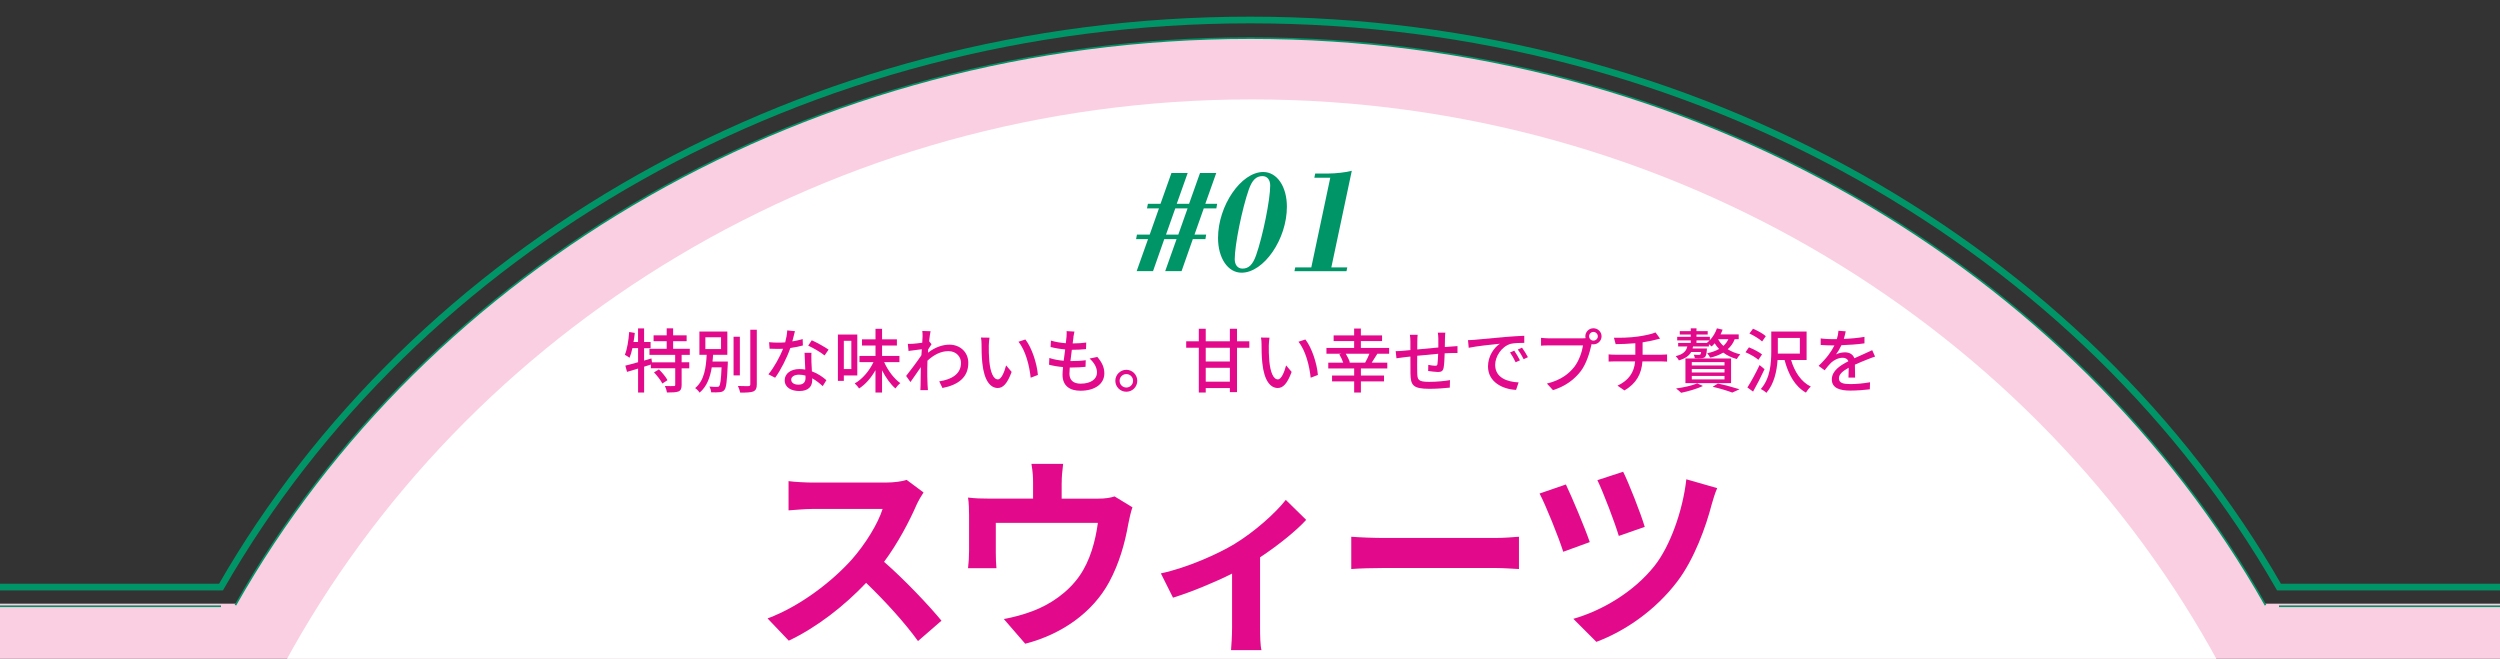 <?xml version="1.0" encoding="UTF-8"?><svg id="_レイヤー_2" xmlns="http://www.w3.org/2000/svg" xmlns:xlink="http://www.w3.org/1999/xlink" viewBox="0 0 750 197.64"><rect x="0" y="0" width="750" height="197.64" fill="#333333" stroke="none"/><defs><style>.cls-1,.cls-2,.cls-3{fill:none;}.cls-4{fill:#e20a8b;}.cls-2{stroke-linecap:round;stroke-width:2px;}.cls-2,.cls-3{stroke:#009567;stroke-miterlimit:10;}.cls-5{fill:#009567;}.cls-3{stroke-width:.5px;}.cls-6{fill:#fff;}.cls-7{fill:#facfe2;}.cls-8{clip-path:url(#clippath);}</style><clipPath id="clippath"><rect class="cls-1" width="750" height="197.64"/></clipPath></defs><g id="_レイヤー_1-2"><g class="cls-8"><rect class="cls-7" x="0" y="181.1" width="750" height="4707"/><path class="cls-7" d="M679.64,181.54C622.48,80.47,507.57,11.43,375.14,11.43S127.79,80.47,70.63,181.54h609.01Z"/><path class="cls-6" d="M665.87,199.39C611.36,98.64,501.8,29.82,375.51,29.82S139.66,98.64,85.15,199.39h580.72Z"/><path class="cls-2" d="M0,176.12h66.3C124.25,75.04,240.74,6,375,6s250.75,69.04,308.7,170.12h66.3"/><path class="cls-3" d="M70.63,181.54C127.79,80.47,242.7,11.43,375.14,11.43s247.34,69.04,304.51,170.12"/><line class="cls-3" x1="683.7" y1="181.88" x2="750" y2="181.88"/><line class="cls-3" x1="0" y1="181.88" x2="66.3" y2="181.88"/></g><path class="cls-5" d="M356.72,61.15l3.28-9.24h4.87l-3.28,9.24h3.55l-.23,1.36h-3.78l-2.78,7.87h3.5l-.23,1.36h-3.78l-3.37,9.6h-4.91l3.41-9.6h-3.69l-3.37,9.6h-4.91l3.41-9.6h-3.59l.27-1.36h3.82l2.78-7.87h-3.59l.27-1.36h3.78l3.28-9.24h4.87l-3.28,9.24h3.69ZM349.8,70.39h3.69l2.78-7.87h-3.69l-2.78,7.87Z"/><path class="cls-5" d="M386.07,62.02c0,9.74-6.92,19.79-13.61,19.79-4.09,0-7.05-4.37-7.05-10.42,0-9.69,6.92-19.79,13.56-19.79,4.14,0,7.1,4.37,7.1,10.42ZM374.65,56.83c-2,5.69-4.23,16.61-4.23,20.93,0,1.73.91,2.82,2.32,2.82,1.87,0,3.09-1.18,4.09-4,2-5.69,4.23-16.61,4.23-20.93,0-1.73-.91-2.82-2.32-2.82-1.87,0-3.09,1.18-4.09,4Z"/><path class="cls-5" d="M399.08,53.33h-4.78l.27-1.27h3.87c2.23,0,5.41-.36,7.1-.82l-6.14,28.98h4.78l-.23,1.14h-15.61l.23-1.14h4.82l5.69-26.89Z"/><path class="cls-4" d="M204.49,106.43v2.25h2.29v1.81h-2.29v5c0,1.05-.23,1.62-.94,1.95-.73.27-1.89.31-3.46.31-.08-.57-.34-1.39-.61-1.95,1.18.04,2.31.04,2.65.02.34,0,.44-.08.44-.38v-4.96h-7.31v-1.11l-2.02.63v7.75h-1.81v-7.18c-1.2.36-2.33.69-3.32.99l-.5-1.87c1.05-.25,2.37-.61,3.82-1.03v-4.22h-1.7c-.25,1.09-.52,2.08-.86,2.88-.29-.23-1.03-.67-1.41-.88.71-1.7,1.11-4.35,1.3-6.84l1.68.29c-.1.9-.21,1.83-.38,2.71h1.36v-4.09h1.81v4.09h1.95v1.85h-1.95v3.72l2.2-.65.17,1.18h6.95v-2.25h-7.71v-1.81h5.17v-2.29h-3.93v-1.76h3.93v-2.1h1.93v2.1h4.05v1.76h-4.05v2.29h5v1.81h-2.46ZM197.67,110.82c.99.94,2.1,2.31,2.58,3.23l-1.55,1.01c-.44-.92-1.53-2.35-2.5-3.34l1.47-.9Z"/><path class="cls-4" d="M218.35,108.45s0,.55-.02.8c-.23,5.12-.44,7.08-1.01,7.73-.38.48-.8.61-1.43.67-.55.08-1.53.08-2.54.04-.04-.52-.23-1.24-.55-1.72.97.1,1.89.1,2.25.1.34,0,.55-.02.69-.23.36-.38.57-1.87.73-5.65h-2.94c-.48,2.96-1.45,5.75-3.65,7.6-.29-.46-.86-1.07-1.34-1.36,2.81-2.27,3.28-6.34,3.46-9.99h-2.18v-6.97h8.38v6.97h-4.28c-.04.67-.08,1.34-.17,2.02h4.6ZM211.61,104.71h4.7v-3.53h-4.7v3.53ZM221.96,112.61h-1.89v-11.59h1.89v11.59ZM227.04,98.92v16.38c0,1.22-.29,1.78-1.03,2.14-.78.29-2.04.36-3.95.34-.1-.52-.4-1.43-.69-1.99,1.43.06,2.75.04,3.17.04.4-.02.55-.15.55-.52v-16.38h1.95Z"/><path class="cls-4" d="M237.71,102.42c1.07-.17,2.12-.4,3.09-.71l.06,1.93c-1.05.29-2.35.57-3.76.76-1.03,2.96-2.86,6.61-4.56,8.92l-2.02-1.03c1.72-2.06,3.46-5.29,4.41-7.66-.52.02-1.03.04-1.53.04-.8,0-1.68-.02-2.52-.06l-.15-1.95c.82.08,1.83.13,2.67.13.69,0,1.43-.02,2.16-.08.31-1.18.57-2.48.61-3.59l2.31.23c-.17.73-.46,1.91-.78,3.09ZM243.42,108.3c.02.69.08,1.91.15,3.11,1.81.65,3.28,1.7,4.35,2.65l-1.11,1.78c-.82-.76-1.89-1.66-3.15-2.35v.59c0,1.78-1.07,3.23-3.84,3.23-2.44,0-4.41-1.05-4.41-3.23,0-1.97,1.78-3.36,4.39-3.36.63,0,1.22.06,1.78.15-.06-1.66-.17-3.63-.21-5.02h2.06c-.04.88-.02,1.62,0,2.46ZM239.54,115.4c1.6,0,2.12-.88,2.12-2.02,0-.19,0-.44-.02-.71-.61-.17-1.26-.27-1.95-.27-1.39,0-2.33.63-2.33,1.49s.76,1.51,2.18,1.51ZM242.46,103.7l1.07-1.62c1.51.67,3.99,2.06,5.04,2.81l-1.2,1.74c-1.15-.97-3.49-2.29-4.91-2.94Z"/><path class="cls-4" d="M253.15,112.63v1.64h-1.78v-13.9h5.82v12.26h-4.03ZM253.15,102.25v8.48h2.25v-8.48h-2.25ZM265.24,108.64c1.13,2.52,2.96,4.96,4.85,6.3-.48.36-1.11,1.09-1.47,1.6-1.47-1.28-2.9-3.28-4.01-5.44v6.66h-1.97v-6.7c-1.3,2.29-3,4.26-4.91,5.48-.29-.46-.88-1.15-1.32-1.51,2.29-1.26,4.39-3.76,5.63-6.38h-4.2v-1.87h4.81v-3.11h-4.05v-1.87h4.05v-3.15h1.97v3.15h4.45v1.87h-4.45v3.11h5.21v1.87h-4.58Z"/><path class="cls-4" d="M276.71,99.29l2.46.08c-.13.55-.29,1.66-.44,3.02h.02l.71.88c-.25.38-.65.99-.99,1.51-.02.34-.06.69-.08,1.03,2.25-1.74,4.51-2.41,6.47-2.41,3.04,0,5.63,2.14,5.63,5.46.02,4.24-2.88,6.59-7.75,7.54l-.97-1.99c3.61-.55,6.55-2.12,6.53-5.58,0-1.64-1.28-3.49-3.78-3.49-2.33,0-4.43,1.15-6.28,2.86-.04.78-.06,1.51-.06,2.18,0,1.83-.02,3.32.1,5.23.02.38.06.99.1,1.43h-2.27c.02-.38.06-1.05.06-1.39.02-1.97.02-3.17.08-5.5-.99,1.45-2.23,3.25-3.11,4.47l-1.3-1.83c1.18-1.47,3.44-4.49,4.58-6.21.04-.59.08-1.22.13-1.81-.99.13-2.73.36-3.99.52l-.21-2.14c.52.02.97.02,1.57-.02.65-.04,1.74-.17,2.75-.31.06-.9.1-1.6.1-1.83,0-.55,0-1.13-.08-1.7Z"/><path class="cls-4" d="M296.64,103.58c-.02,1.32,0,3.09.15,4.72.31,3.3,1.18,5.52,2.58,5.52,1.05,0,1.97-2.29,2.46-4.2l1.66,1.95c-1.32,3.59-2.62,4.83-4.16,4.83-2.12,0-4.07-2.02-4.64-7.54-.21-1.85-.23-4.37-.23-5.63,0-.52-.04-1.41-.17-1.97l2.56.04c-.1.61-.21,1.7-.21,2.27ZM311.36,112.48l-2.16.84c-.36-3.61-1.55-8.27-3.67-10.79l2.08-.69c1.93,2.44,3.49,7.24,3.76,10.65Z"/><path class="cls-4" d="M322.05,101.12c-.06.46-.15,1.11-.25,1.91,1.55,0,2.96-.1,4.07-.27l-.06,1.97c-1.3.13-2.5.21-4.22.21h-.04c-.15,1.09-.29,2.29-.42,3.38h.29c1.36,0,2.88-.06,4.3-.25l-.06,1.97c-1.28.13-2.56.21-3.93.21h-.8c-.06.73-.1,1.39-.1,1.83,0,1.91,1.11,3.02,3.36,3.02,3.07,0,4.91-1.36,4.91-3.34,0-1.43-.76-2.9-2.23-4.2l2.33-.48c1.41,1.66,2.1,3.13,2.1,4.93,0,3.15-2.81,5.21-7.16,5.21-3.04,0-5.38-1.32-5.38-4.81,0-.55.06-1.34.15-2.29-1.53-.13-3-.38-4.2-.71l.1-2.02c1.36.48,2.88.71,4.3.84.15-1.11.29-2.29.44-3.4-1.51-.13-3.09-.4-4.37-.73l.1-1.93c1.28.42,2.92.67,4.47.8.1-.76.17-1.43.21-1.97.06-.84.06-1.24.02-1.66l2.35.13c-.15.65-.23,1.15-.31,1.66Z"/><path class="cls-4" d="M341.18,114.24c0,1.81-1.45,3.28-3.28,3.28s-3.3-1.47-3.3-3.28,1.49-3.3,3.3-3.3,3.28,1.49,3.28,3.3ZM339.92,114.24c0-1.11-.9-2.02-2.02-2.02s-2.02.9-2.02,2.02.9,2.02,2.02,2.02,2.02-.9,2.02-2.02Z"/><path class="cls-4" d="M374.8,104.33h-3.7v13.31h-2.14v-1.22h-7.24v1.34h-2.08v-13.44h-3.78v-1.93h3.78v-3.76h2.08v3.76h7.24v-3.76h2.14v3.76h3.7v1.93ZM368.96,104.33h-7.24v4.12h7.24v-4.12ZM368.96,114.5v-4.16h-7.24v4.16h7.24Z"/><path class="cls-4" d="M380.64,103.58c-.02,1.32,0,3.09.15,4.72.31,3.3,1.18,5.52,2.58,5.52,1.05,0,1.97-2.29,2.46-4.2l1.66,1.95c-1.32,3.59-2.62,4.83-4.16,4.83-2.12,0-4.07-2.02-4.64-7.54-.21-1.85-.23-4.37-.23-5.63,0-.52-.04-1.41-.17-1.97l2.56.04c-.1.61-.21,1.7-.21,2.27ZM395.36,112.48l-2.16.84c-.36-3.61-1.55-8.27-3.67-10.79l2.08-.69c1.93,2.44,3.49,7.24,3.76,10.65Z"/><path class="cls-4" d="M413.21,106.12c-.57.92-1.18,1.91-1.7,2.69h4.68v1.72h-7.92v2.14h6.93v1.74h-6.93v3.36h-2.02v-3.36h-6.63v-1.74h6.63v-2.14h-7.77v-1.72h4.49c-.25-.76-.71-1.74-1.18-2.52l.61-.17h-4.47v-1.74h8.31v-2.06h-6.15v-1.7h6.15v-2.06h2.02v2.06h6.36v1.7h-6.36v2.06h8.48v1.74h-3.55ZM409.53,108.81c.44-.76.97-1.81,1.3-2.69h-7.1c.52.86,1.03,1.89,1.24,2.6l-.27.08h4.83Z"/><path class="cls-4" d="M433.49,101.46c-.02.9-.02,1.81-.04,2.65.71-.06,1.41-.1,1.99-.15.55-.02,1.26-.08,1.81-.13v2.06c-.36-.02-1.28,0-1.83.02-.55,0-1.24.04-2.02.08-.04,1.6-.13,3.38-.31,4.33-.21,1.01-.69,1.28-1.7,1.28-.76,0-2.31-.21-2.94-.31l.04-1.83c.69.15,1.57.27,2.02.27.48,0,.69-.08.73-.55.1-.63.17-1.85.21-3.04-2.04.17-4.33.38-6.28.59-.02,2.06-.04,4.14,0,5,.06,2.16.15,2.83,3.57,2.83,2.18,0,4.81-.25,6.26-.52l-.06,2.25c-1.41.17-3.99.36-6.07.36-5.1,0-5.65-1.13-5.73-4.6-.02-.9-.02-3.07-.02-5.08-.78.08-1.43.15-1.89.21-.65.08-1.74.23-2.29.31l-.23-2.14c.63,0,1.49-.04,2.37-.13.46-.04,1.15-.1,2.04-.19v-2.56c0-.73-.04-1.34-.15-2.02h2.33c-.06.57-.1,1.15-.1,1.91,0,.59,0,1.47-.02,2.48,1.93-.19,4.22-.4,6.32-.59v-2.73c0-.48-.08-1.34-.15-1.72h2.25c-.06.34-.1,1.15-.1,1.66Z"/><path class="cls-4" d="M442.36,101.94c1.53-.15,5.27-.5,9.13-.84,2.25-.19,4.35-.31,5.79-.36v2.12c-1.18,0-3,.02-4.09.29-2.79.84-4.64,3.84-4.64,6.32,0,3.82,3.57,5.1,7.03,5.25l-.76,2.25c-4.12-.21-8.42-2.41-8.42-7.03,0-3.17,1.87-5.71,3.57-6.82-2.12.21-7.01.71-9.36,1.22l-.21-2.29c.8-.02,1.53-.06,1.95-.1ZM455.99,108.09l-1.3.59c-.5-1.07-1.05-2.04-1.68-2.94l1.26-.55c.5.73,1.28,2.02,1.72,2.9ZM458.38,107.15l-1.28.61c-.55-1.07-1.09-1.99-1.76-2.9l1.26-.57c.5.71,1.32,1.97,1.78,2.86Z"/><path class="cls-4" d="M478.03,98.48c1.34,0,2.44,1.09,2.44,2.41s-1.09,2.41-2.44,2.41c-.19,0-.38-.02-.57-.06-.02.13-.06.27-.08.4-.48,2.14-1.45,5.46-3.15,7.71-1.91,2.48-4.54,4.49-8.34,5.69l-1.81-1.97c4.09-1.01,6.47-2.81,8.21-5,1.43-1.85,2.33-4.54,2.62-6.45h-10.33c-.88,0-1.72.04-2.27.08v-2.35c.59.06,1.57.15,2.27.15h10.18c.25,0,.57,0,.9-.04-.04-.19-.06-.38-.06-.57,0-1.32,1.07-2.41,2.41-2.41ZM478.03,102.19c.71,0,1.32-.59,1.32-1.3s-.61-1.32-1.32-1.32-1.3.61-1.3,1.32.59,1.3,1.3,1.3Z"/><path class="cls-4" d="M491.31,100.97c1.99-.27,4.3-.76,5.35-1.24l1.36,1.85c-.57.15-1.03.25-1.36.34-1.03.27-2.48.57-3.88.78v3.72h5.58c.44,0,1.3-.04,1.76-.08v2.14c-.5-.04-1.18-.06-1.72-.06h-5.67c-.27,3.72-1.81,6.61-5.4,8.71l-2.08-1.43c3.25-1.53,4.98-3.82,5.29-7.29h-6.05c-.65,0-1.39.02-1.91.06v-2.16c.5.06,1.24.1,1.89.1h6.13v-3.44c-2.08.19-4.37.25-5.9.27l-.52-1.93c1.6.06,4.81,0,7.12-.34Z"/><path class="cls-4" d="M520.41,101.75c-.44,1.18-1.15,2.18-2.1,3.02,1.09.69,2.37,1.22,3.78,1.53-.36.34-.82.97-1.05,1.41-1.55-.42-2.92-1.07-4.07-1.93-1.09.67-2.41,1.18-3.91,1.51-.19-.36-.61-1.01-.9-1.32,1.36-.27,2.58-.71,3.57-1.28-.5-.52-.94-1.09-1.32-1.7-.29.34-.61.67-.92.94-.19-.17-.5-.44-.82-.67v.67h-4.75c-.04.21-.08.42-.15.61h4.3s-.02.36-.02.55c-.1,1.11-.25,1.68-.55,2.02-.29.23-.67.34-1.11.34-.4.04-1.18.04-1.95-.02-.02-.27-.15-.73-.31-1.03.65.06,1.26.08,1.49.06.23,0,.36,0,.48-.1.1-.1.17-.34.23-.76h-2.98c-.63,1.13-1.74,1.95-3.7,2.52-.15-.38-.61-.99-.94-1.28,2.31-.57,3.15-1.49,3.49-2.9h-2.75v-1.07h3.78v-.76h-4.07v-1.07h4.07v-.67h-3.3v-1.03h3.3v-.84h1.72v.84h3.36v1.03h-3.36v.67h4.01v1.01c.94-.99,1.68-2.25,2.12-3.55l1.7.4c-.17.48-.38.94-.61,1.41h5.44v1.45h-1.2ZM510.88,115.8c-1.74.82-4.45,1.62-6.55,2.04-.36-.36-1.05-.99-1.51-1.3,2.25-.29,4.83-.88,6.36-1.53l1.7.8ZM519.32,114.94h-13.69v-7.41h13.69v7.41ZM517.35,108.64h-9.81v.99h9.81v-.99ZM517.35,110.7h-9.81v1.03h9.81v-1.03ZM517.35,112.79h-9.81v1.03h9.81v-1.03ZM512.08,102.84c.29-.23.57-.46.82-.73h-3.95v.76h3.17l-.04-.02ZM515.37,115.06c2.31.5,4.91,1.22,6.49,1.72l-2.18.99c-1.28-.5-3.55-1.2-5.88-1.74l1.57-.97ZM515.42,101.75c.4.73.94,1.43,1.6,2.02.65-.59,1.15-1.26,1.49-2.02h-3.09Z"/><path class="cls-4" d="M527.51,107.94c-.82-.73-2.5-1.7-3.86-2.27l1.03-1.47c1.34.52,3.07,1.43,3.93,2.12l-1.09,1.62ZM529.36,110.76c-1.01,2.2-2.31,4.72-3.44,6.72l-1.7-1.24c1.05-1.62,2.52-4.3,3.65-6.72l1.49,1.24ZM528.63,102.44c-.82-.76-2.46-1.78-3.8-2.39l1.07-1.43c1.32.55,3.02,1.47,3.84,2.23l-1.11,1.6ZM537.32,107.99c1.05,3.55,2.98,6.55,5.92,7.98-.48.42-1.15,1.26-1.47,1.81-3.25-1.83-5.25-5.38-6.4-9.78h-2.1c-.23,3.32-1.01,7.16-3.36,9.85-.34-.36-1.2-.94-1.66-1.15,2.86-3.21,3.13-7.87,3.13-11.3v-5.94h10.6v8.55h-4.66ZM533.35,106.08h6.61v-4.7h-6.61v4.7Z"/><path class="cls-4" d="M553.17,101.67c2.06-.08,4.26-.27,6.17-.61v1.95c-2.06.29-4.64.48-6.91.55-.46.99-1.03,1.97-1.62,2.77.69-.4,1.87-.63,2.69-.63,1.32,0,2.41.61,2.81,1.78,1.3-.61,2.37-1.05,3.36-1.51.71-.31,1.32-.59,1.99-.92l.86,1.93c-.61.19-1.51.52-2.14.78-1.07.42-2.44.97-3.91,1.64.02,1.2.04,2.88.06,3.88h-1.99c.04-.73.06-1.93.08-2.96-1.81.99-2.94,1.95-2.94,3.19,0,1.43,1.36,1.72,3.49,1.72,1.7,0,3.99-.21,5.84-.55l-.06,2.12c-1.51.19-3.95.38-5.84.38-3.13,0-5.56-.73-5.56-3.34s2.52-4.22,4.96-5.46c-.27-.73-.94-1.05-1.72-1.05-1.28,0-2.6.67-3.49,1.51-.61.59-1.22,1.36-1.91,2.25l-1.81-1.34c2.46-2.31,3.88-4.35,4.75-6.13h-.61c-.88,0-2.33-.04-3.51-.13v-1.97c1.11.17,2.6.23,3.61.23.4,0,.82,0,1.24-.02.27-.86.44-1.74.48-2.5l2.18.17c-.13.59-.29,1.36-.57,2.27Z"/><path class="cls-4" d="M274.91,151.57c-2.1,4.82-5.56,11.42-9.69,16.98,6.11,5.31,13.58,13.21,17.22,17.66l-7.04,6.11c-4.01-5.56-9.75-11.85-15.56-17.47-6.54,6.91-14.76,13.34-23.21,17.35l-6.36-6.67c9.94-3.7,19.51-11.24,25.31-17.72,4.07-4.63,7.84-10.74,9.2-15.13h-20.93c-2.59,0-5.99.37-7.29.43v-8.77c1.67.25,5.43.43,7.29.43h21.79c2.65,0,5.12-.37,6.36-.8l5.06,3.77c-.49.68-1.6,2.59-2.16,3.83Z"/><path class="cls-4" d="M318.5,144.85v4.75h10.74c2.59,0,4.07-.31,5.12-.68l5.37,3.27c-.49,1.36-.99,3.7-1.23,4.94-1.05,5.93-2.72,11.85-5.74,17.47-4.94,9.14-14.2,15.68-25.19,18.52l-6.42-7.41c2.78-.49,6.17-1.42,8.71-2.41,5.12-1.91,10.56-5.56,14.01-10.56,3.15-4.51,4.75-10.37,5.49-15.87h-30.62v9.01c0,1.42.06,3.33.19,4.57h-8.52c.19-1.54.31-3.52.31-5.19v-10.68c0-1.36-.06-3.83-.31-5.31,2.1.25,3.95.31,6.3.31h13.21v-4.75c0-1.73-.06-3.03-.49-5.68h9.51c-.31,2.65-.43,3.95-.43,5.68Z"/><path class="cls-4" d="M370.37,163.18c5.99-3.64,12.22-9.2,15.37-13.21l6.11,5.99c-2.9,3.21-8.33,7.59-13.83,11.24v21.18c0,2.16.06,5.43.43,6.67h-9.14c.12-1.23.31-4.51.31-6.67v-16.3c-5.43,2.72-12.35,5.56-17.72,7.22l-3.64-7.28c8.03-1.73,17.22-5.87,22.1-8.83Z"/><path class="cls-4" d="M415.32,161.39h33.15c2.9,0,5.62-.25,7.22-.37v9.69c-1.48-.06-4.63-.31-7.22-.31h-33.15c-3.52,0-7.66.12-9.94.31v-9.69c2.22.19,6.73.37,9.94.37Z"/><path class="cls-4" d="M476.93,162.63l-7.96,2.9c-1.23-4.01-5.31-14.14-7.1-17.47l7.9-2.72c1.85,3.89,5.74,13.09,7.16,17.29ZM513.54,151.2c-1.73,6.73-5.25,16.55-10.37,23.27-6.48,8.52-15.43,14.76-24.26,18.09l-6.91-6.91c8.46-2.41,18.09-7.96,24.39-15.93,4.63-5.86,8.46-16.48,9.51-25.93l9.26,2.65c-.68,1.54-1.23,3.4-1.61,4.75ZM493.42,158.06l-7.78,2.72c-1.17-3.95-4.57-12.9-6.42-16.73l7.72-2.53c1.54,3.03,5.31,12.53,6.48,16.55Z"/></g></svg>
